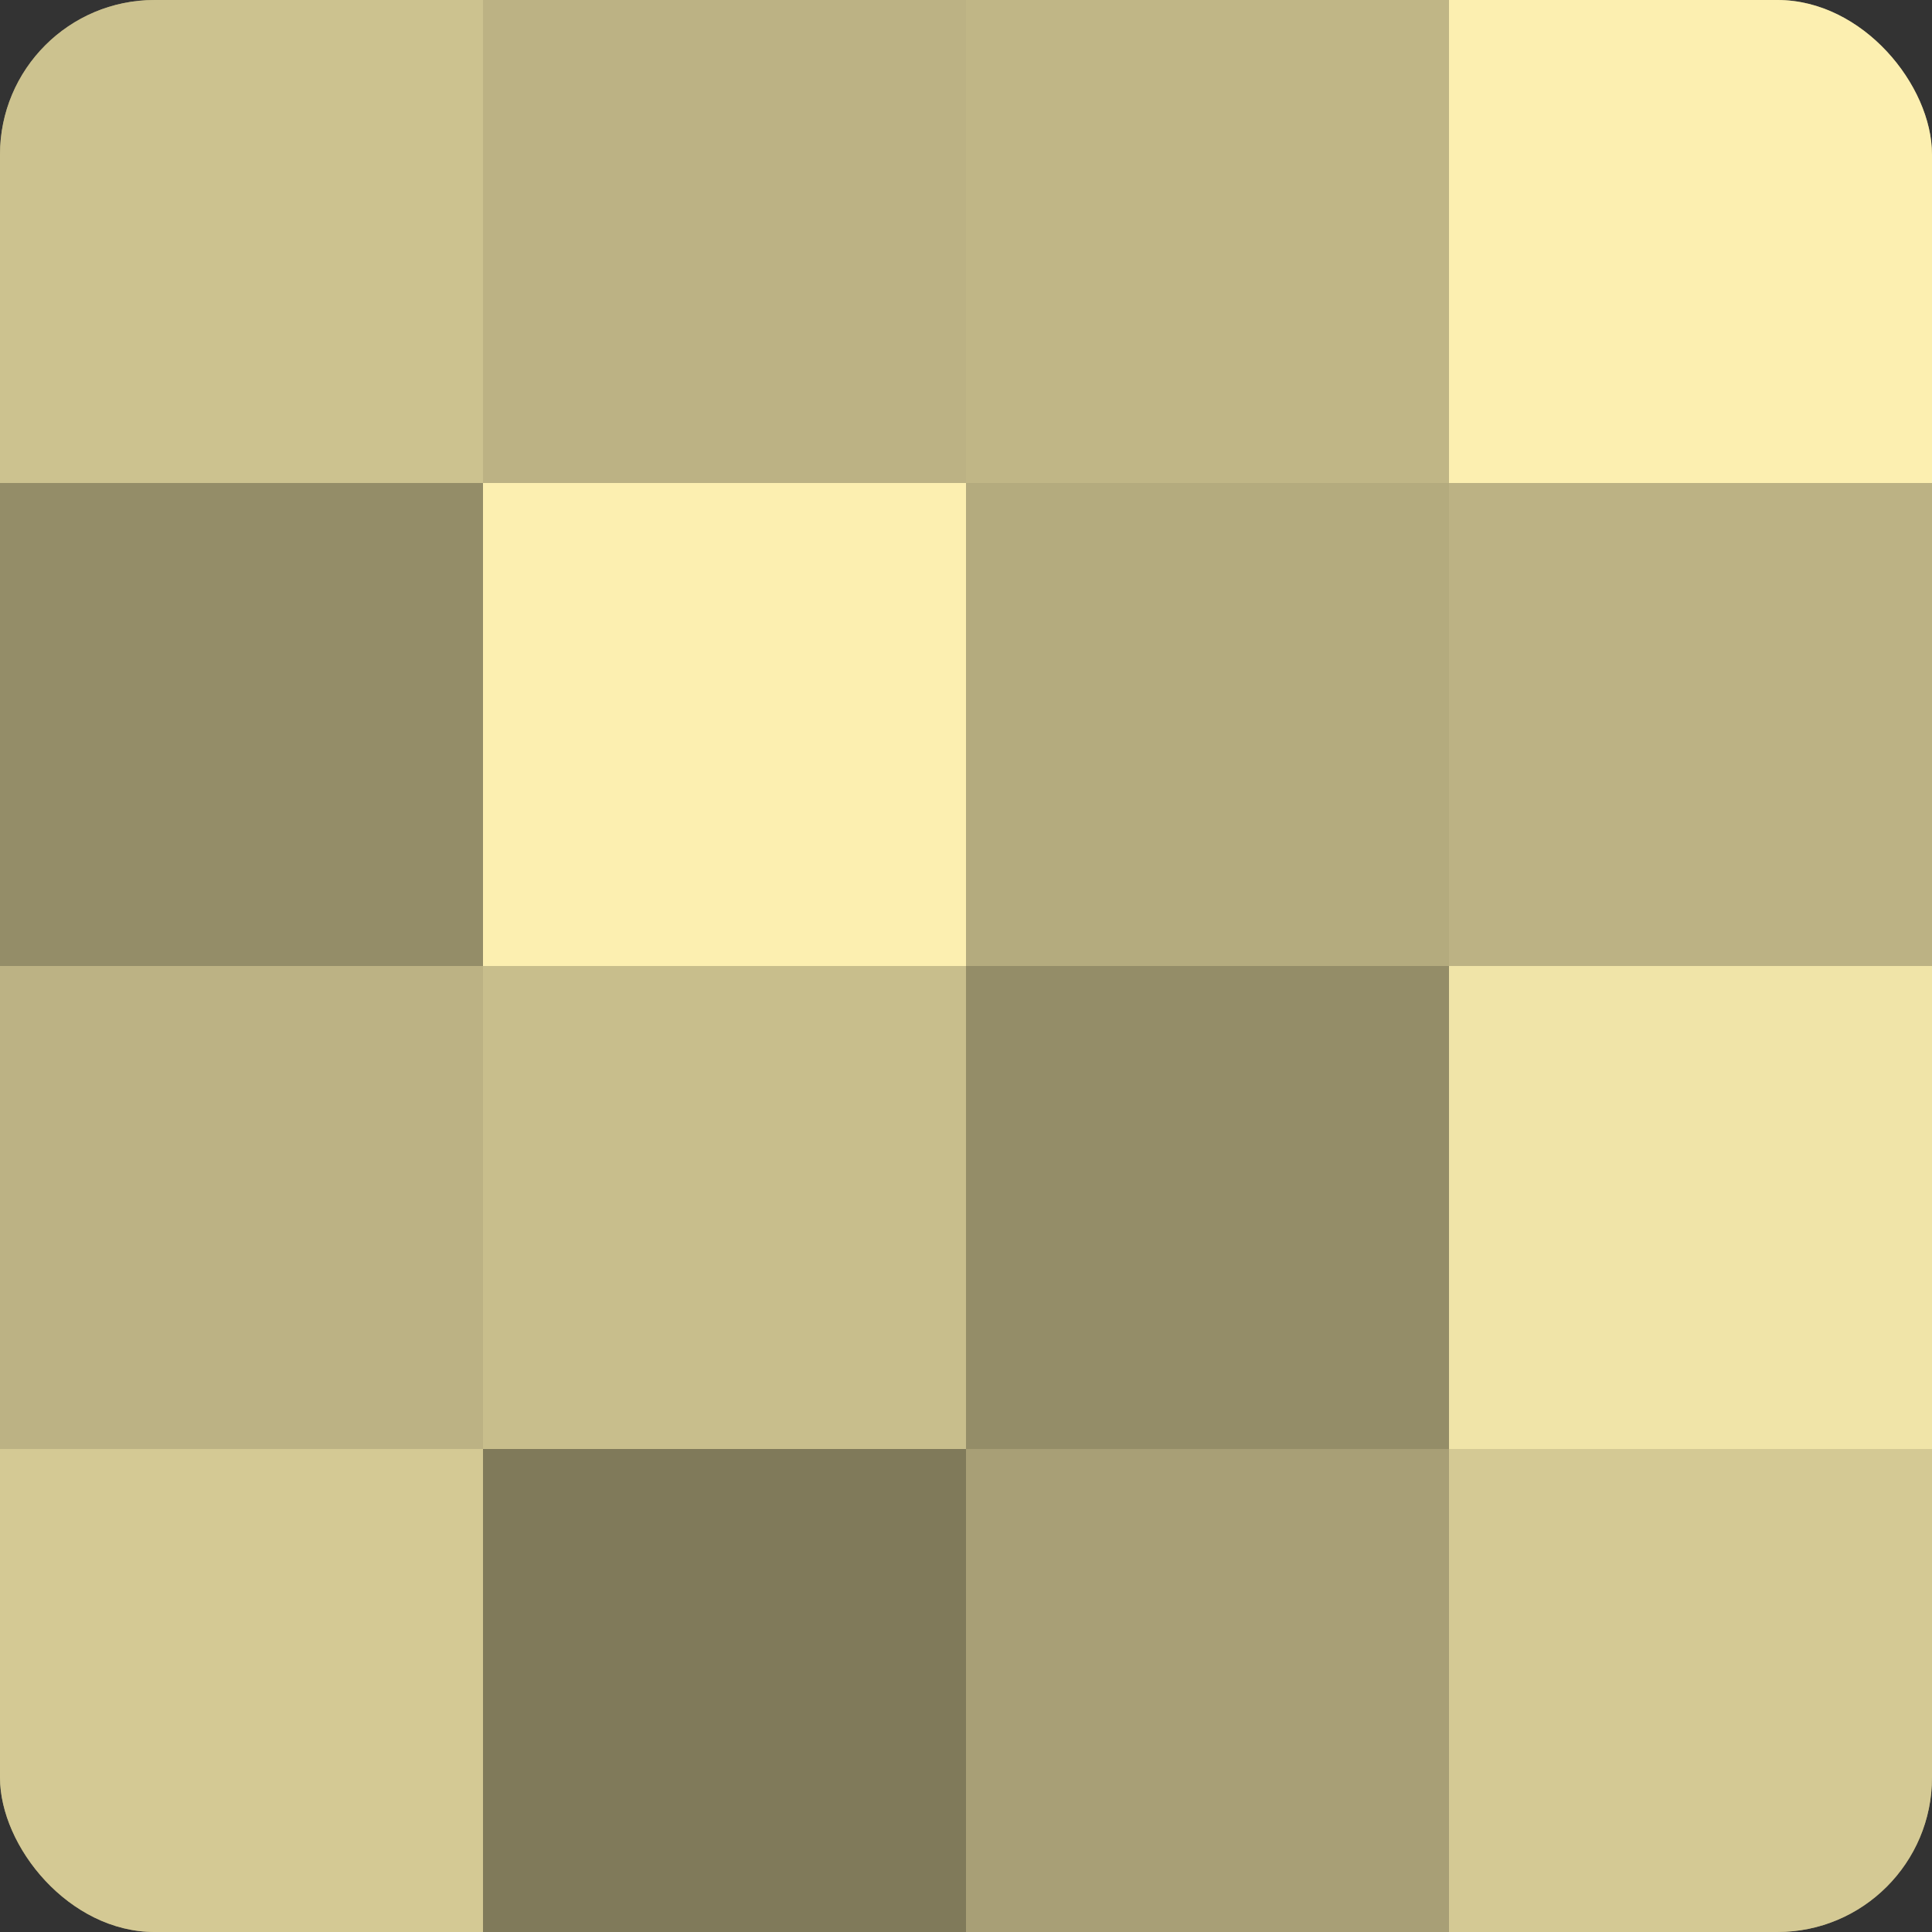 <?xml version="1.0" encoding="UTF-8"?>
<svg xmlns="http://www.w3.org/2000/svg" width="80" height="80" viewBox="0 0 100 100" preserveAspectRatio="xMidYMid meet"><rect x="0" y="0" width="100" height="100" fill="#333333" stroke="none"/><defs><clipPath id="c" width="100" height="100"><rect width="100" height="100" rx="8" ry="8"/></clipPath></defs><g clip-path="url(#c)"><rect width="100" height="100" fill="#a09870"/><rect width="25" height="25" fill="#ccc28f"/><rect y="25" width="25" height="25" fill="#948d68"/><rect y="50" width="25" height="25" fill="#bcb284"/><rect y="75" width="25" height="25" fill="#d4c994"/><rect x="25" width="25" height="25" fill="#bcb284"/><rect x="25" y="25" width="25" height="25" fill="#fcefb0"/><rect x="25" y="50" width="25" height="25" fill="#c8be8c"/><rect x="25" y="75" width="25" height="25" fill="#807a5a"/><rect x="50" width="25" height="25" fill="#c0b686"/><rect x="50" y="25" width="25" height="25" fill="#b4ab7e"/><rect x="50" y="50" width="25" height="25" fill="#948d68"/><rect x="50" y="75" width="25" height="25" fill="#a89f76"/><rect x="75" width="25" height="25" fill="#fcefb0"/><rect x="75" y="25" width="25" height="25" fill="#bcb284"/><rect x="75" y="50" width="25" height="25" fill="#f0e4a8"/><rect x="75" y="75" width="25" height="25" fill="#d4c994"/></g></svg>

